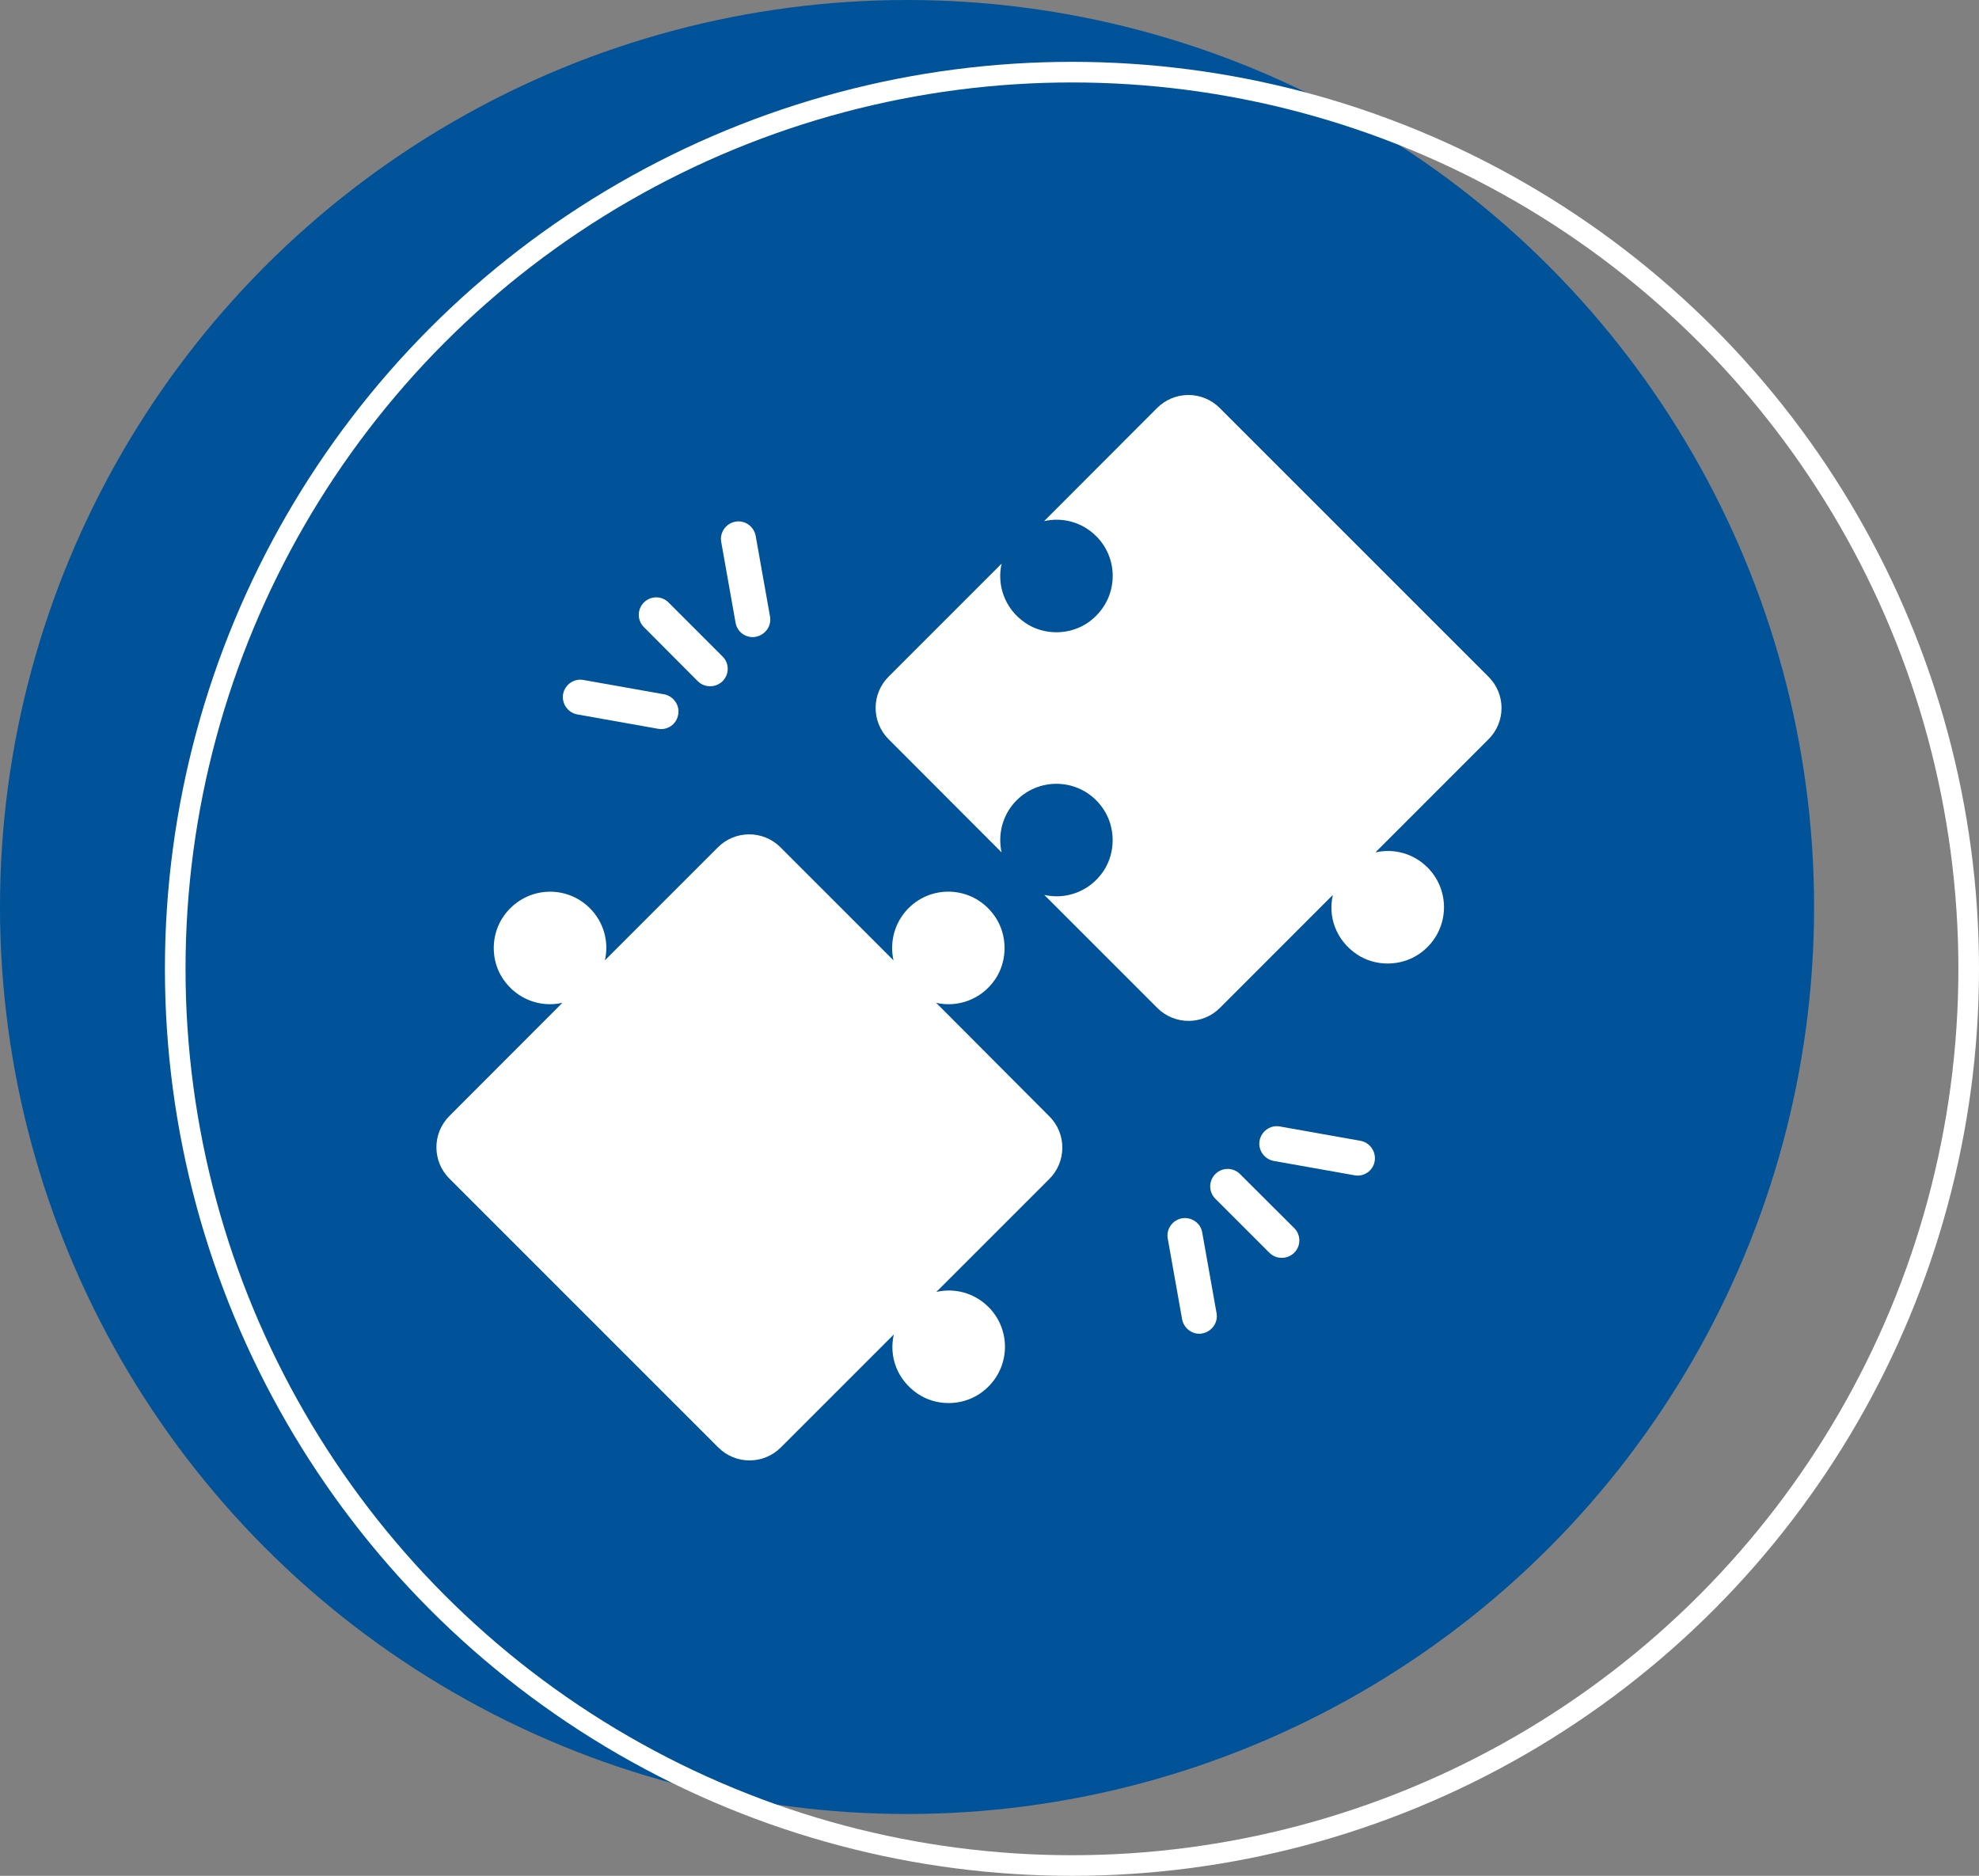 <svg xmlns="http://www.w3.org/2000/svg" width="96" height="91" viewBox="0 0 96 91" fill="none"><rect x="0" y="0" width="96" height="91" fill="#808080" stroke="none"/><circle cx="44" cy="44" r="44" fill="#005299"></circle><circle cx="52" cy="47" r="43.5" stroke="white"></circle><path d="M72.209 32.833L59.167 19.792C58.327 18.952 56.97 18.952 56.13 19.792L50.649 25.281C51.531 25.078 52.49 25.324 53.177 26.011C54.365 27.199 54.229 29.193 52.778 30.203C51.879 30.822 50.64 30.83 49.741 30.22C48.739 29.541 48.349 28.387 48.587 27.343L43.106 32.824C42.266 33.664 42.266 35.022 43.106 35.862L48.587 41.352C48.392 40.478 48.629 39.51 49.316 38.823C50.513 37.627 52.532 37.779 53.517 39.239C54.127 40.138 54.127 41.377 53.517 42.276C52.838 43.269 51.684 43.651 50.657 43.413L56.138 48.895C56.978 49.735 58.336 49.735 59.176 48.895L64.657 43.413C64.411 44.457 64.801 45.602 65.811 46.29C66.71 46.901 67.949 46.892 68.849 46.273C70.299 45.272 70.435 43.269 69.247 42.081C68.56 41.394 67.601 41.148 66.719 41.352L72.2 35.87C73.049 35.03 73.049 33.673 72.209 32.833Z" fill="white"></path><path d="M45.413 48.649C46.44 48.886 47.594 48.504 48.273 47.512C48.884 46.612 48.884 45.373 48.273 44.474C47.28 43.006 45.261 42.862 44.073 44.058C43.385 44.746 43.148 45.713 43.343 46.587L37.862 41.106C37.022 40.266 35.664 40.266 34.824 41.106L29.343 46.587C29.547 45.704 29.3 44.746 28.613 44.058C27.425 42.87 25.431 43.006 24.422 44.457C23.802 45.356 23.794 46.595 24.405 47.495C25.084 48.496 26.238 48.886 27.281 48.649L21.8 54.138C20.96 54.978 20.96 56.336 21.8 57.176L34.841 70.217C35.681 71.057 37.039 71.057 37.879 70.217L43.36 64.736C43.114 65.779 43.504 66.925 44.514 67.612C45.413 68.223 46.652 68.215 47.551 67.595C49.002 66.594 49.138 64.592 47.95 63.404C47.263 62.717 46.304 62.47 45.422 62.674L50.903 57.193C51.743 56.353 51.743 54.995 50.903 54.155L45.413 48.649Z" fill="white"></path><path d="M60.152 56.955C59.821 56.624 59.286 56.624 58.955 56.955C58.624 57.286 58.624 57.821 58.955 58.152L61.577 60.773C61.747 60.943 61.959 61.02 62.179 61.02C62.4 61.02 62.612 60.935 62.782 60.773C63.113 60.443 63.113 59.908 62.782 59.577L60.152 56.955Z" fill="white"></path><path d="M65.998 55.343L62.086 54.647C61.628 54.562 61.187 54.876 61.102 55.334C61.017 55.793 61.331 56.234 61.789 56.319L65.701 57.014C65.751 57.023 65.802 57.031 65.853 57.031C66.26 57.031 66.617 56.743 66.685 56.327C66.761 55.869 66.456 55.428 65.998 55.343Z" fill="white"></path><path d="M57.334 59.102C56.876 59.187 56.562 59.628 56.647 60.086L57.343 63.998C57.419 64.405 57.776 64.702 58.174 64.702C58.225 64.702 58.276 64.702 58.327 64.685C58.785 64.6 59.099 64.159 59.014 63.701L58.319 59.789C58.242 59.331 57.801 59.026 57.334 59.102Z" fill="white"></path><path d="M33.848 33.045C34.018 33.215 34.23 33.291 34.451 33.291C34.671 33.291 34.883 33.206 35.053 33.045C35.384 32.714 35.384 32.179 35.053 31.849L32.431 29.227C32.1 28.896 31.566 28.896 31.235 29.227C30.904 29.558 30.904 30.092 31.235 30.423L33.848 33.045Z" fill="white"></path><path d="M36.513 30.907C36.564 30.907 36.615 30.907 36.666 30.89C37.124 30.805 37.438 30.364 37.353 29.906L36.657 25.994C36.572 25.536 36.131 25.222 35.673 25.307C35.215 25.392 34.901 25.833 34.986 26.291L35.681 30.203C35.749 30.618 36.105 30.907 36.513 30.907Z" fill="white"></path><path d="M28.002 34.657L31.914 35.353C31.965 35.361 32.016 35.37 32.066 35.37C32.474 35.37 32.83 35.081 32.898 34.666C32.983 34.207 32.669 33.766 32.211 33.681L28.299 32.986C27.841 32.901 27.4 33.215 27.315 33.673C27.239 34.131 27.544 34.572 28.002 34.657Z" fill="white"></path></svg>